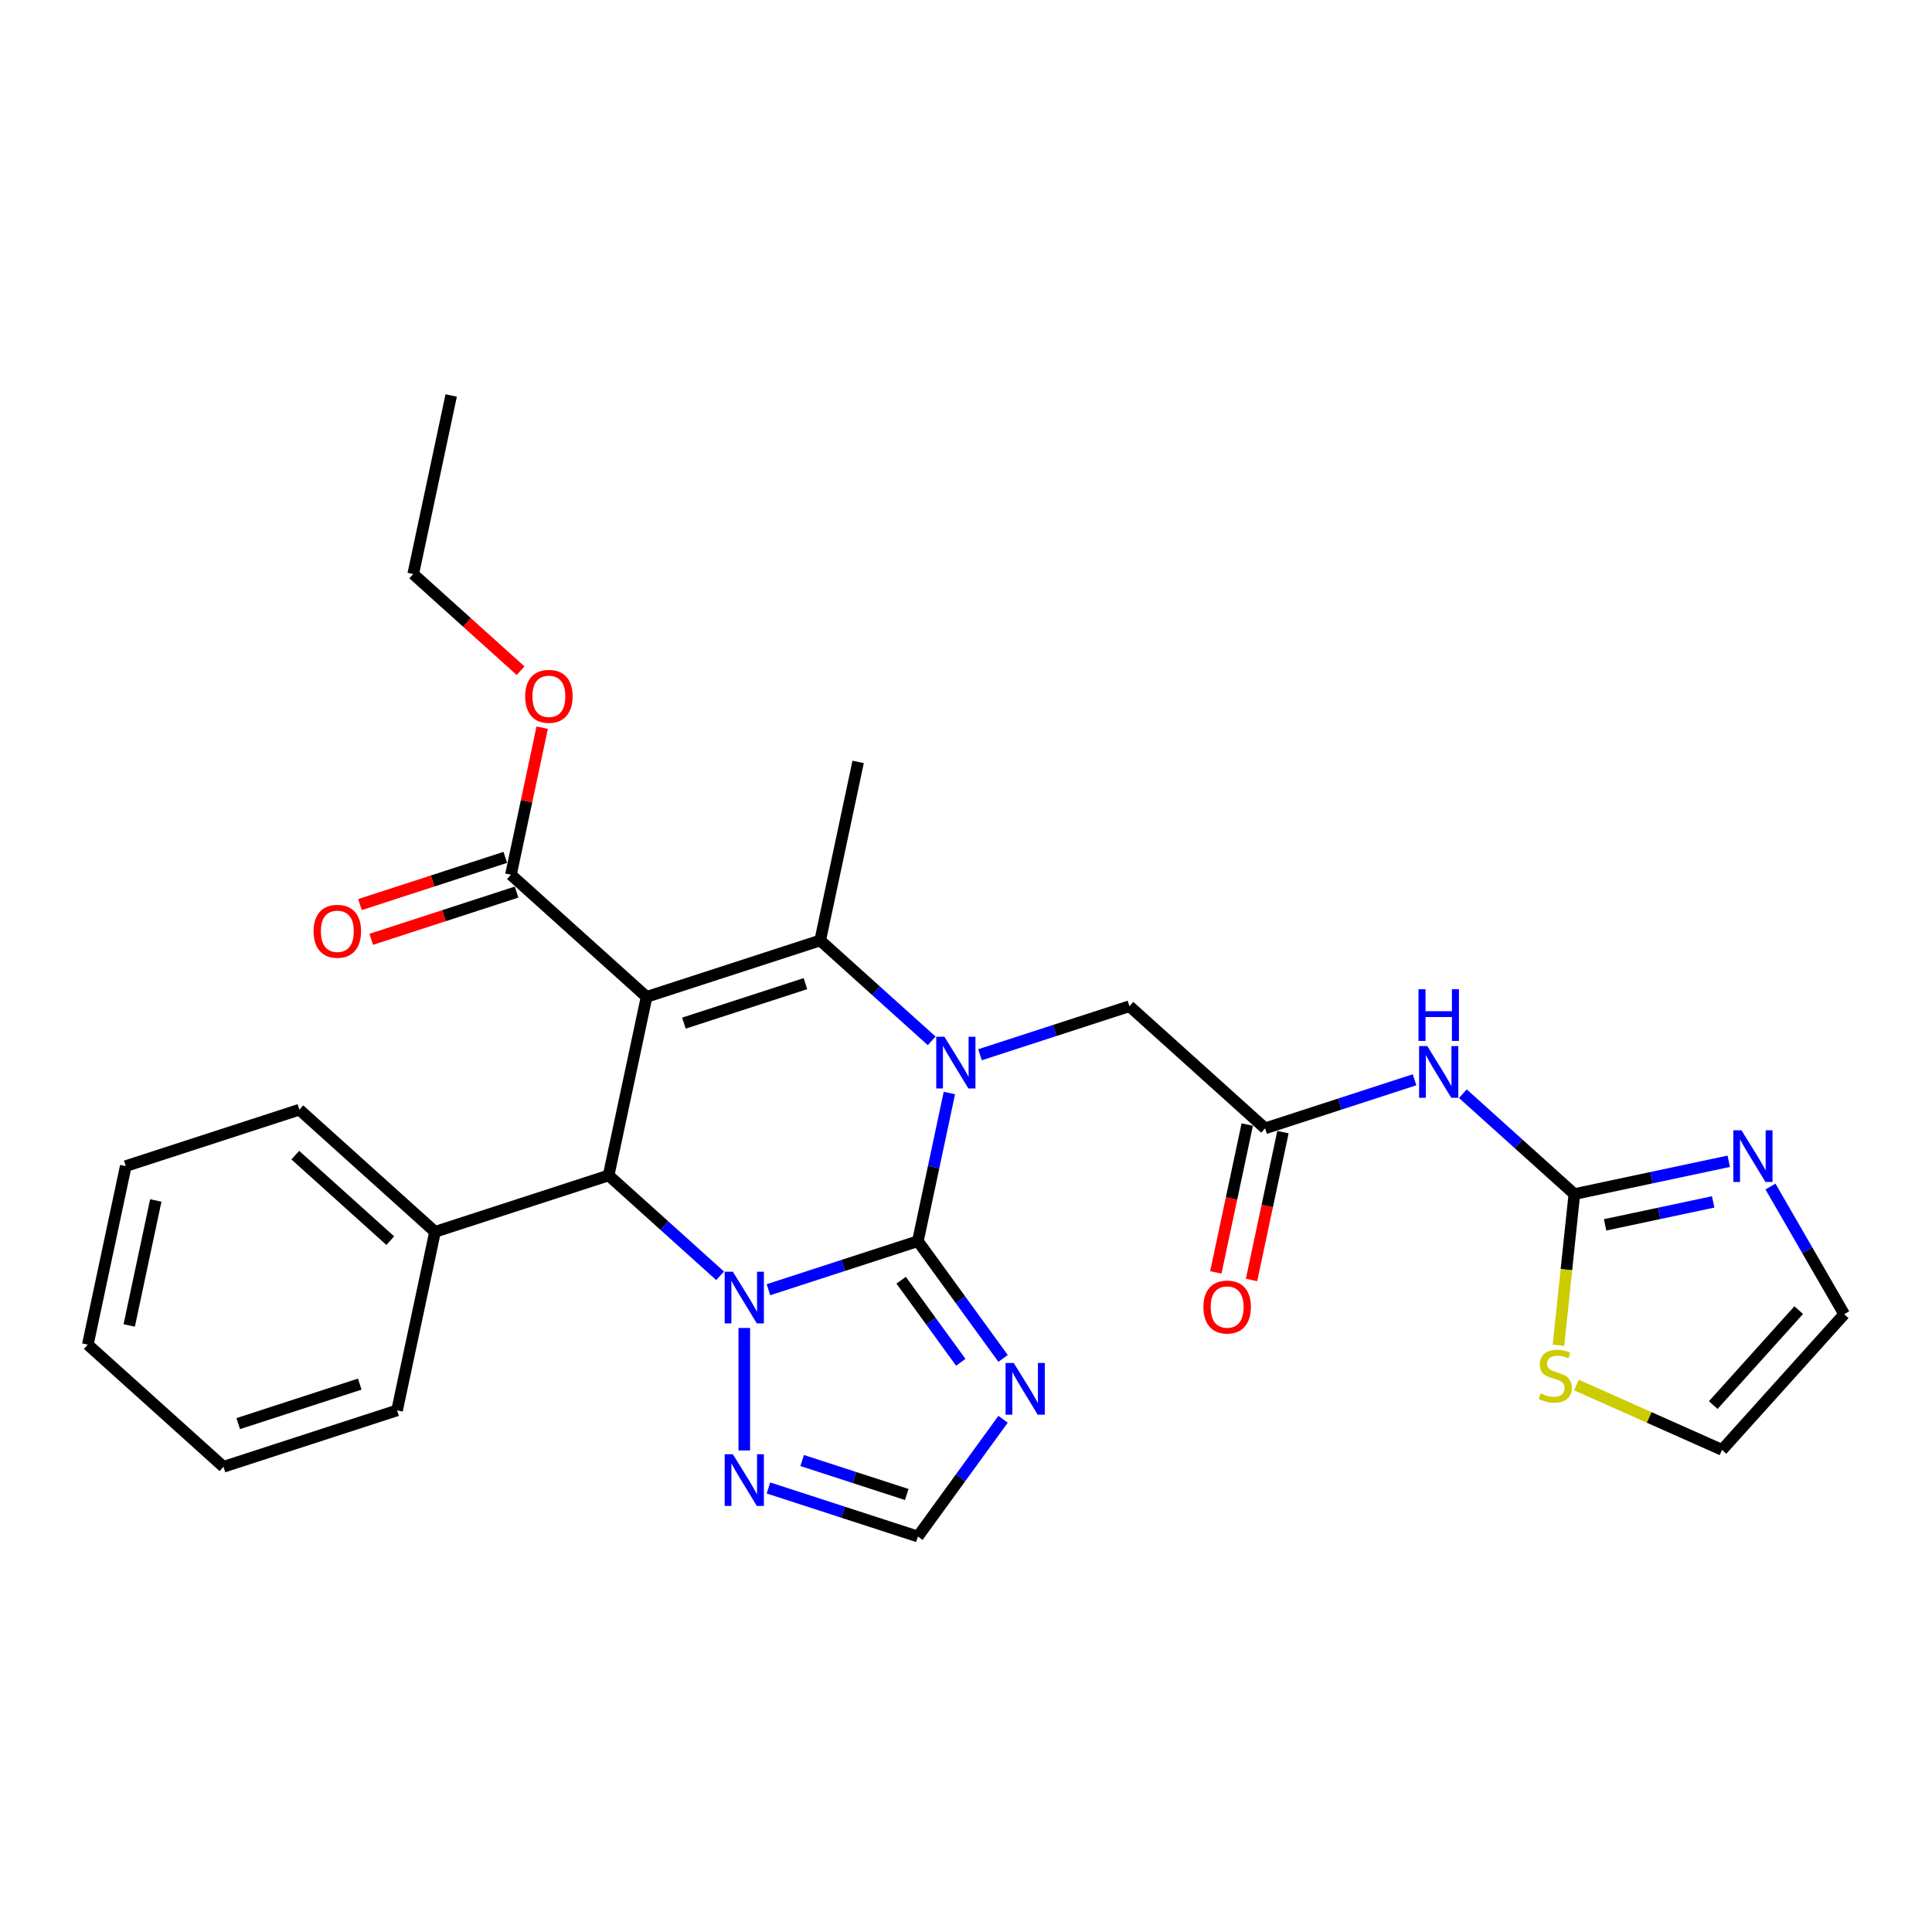 <?xml version='1.0' encoding='iso-8859-1'?>
<svg version='1.1' baseProfile='full'
              xmlns='http://www.w3.org/2000/svg'
                      xmlns:rdkit='http://www.rdkit.org/xml'
                      xmlns:xlink='http://www.w3.org/1999/xlink'
                  xml:space='preserve'
width='1000px' height='1000px' viewBox='0 0 1000 1000'>
<!-- END OF HEADER -->
<rect style='opacity:1.0;fill:#FFFFFF;stroke:none' width='1000' height='1000' x='0' y='0'> </rect>
<path class='bond-1' d='M 475.1,642.422 L 436.425,654.988' style='fill:none;fill-rule:evenodd;stroke:#000000;stroke-width:6px;stroke-linecap:butt;stroke-linejoin:miter;stroke-opacity:1' />
<path class='bond-1' d='M 436.425,654.988 L 397.751,667.554' style='fill:none;fill-rule:evenodd;stroke:#0000FF;stroke-width:6px;stroke-linecap:butt;stroke-linejoin:miter;stroke-opacity:1' />
<path class='bond-2' d='M 475.1,642.422 L 483.249,604.083' style='fill:none;fill-rule:evenodd;stroke:#000000;stroke-width:6px;stroke-linecap:butt;stroke-linejoin:miter;stroke-opacity:1' />
<path class='bond-2' d='M 483.249,604.083 L 491.398,565.745' style='fill:none;fill-rule:evenodd;stroke:#0000FF;stroke-width:6px;stroke-linecap:butt;stroke-linejoin:miter;stroke-opacity:1' />
<path class='bond-5' d='M 475.1,642.422 L 497.149,672.77' style='fill:none;fill-rule:evenodd;stroke:#000000;stroke-width:6px;stroke-linecap:butt;stroke-linejoin:miter;stroke-opacity:1' />
<path class='bond-5' d='M 497.149,672.77 L 519.199,703.118' style='fill:none;fill-rule:evenodd;stroke:#0000FF;stroke-width:6px;stroke-linecap:butt;stroke-linejoin:miter;stroke-opacity:1' />
<path class='bond-5' d='M 466.427,662.633 L 481.862,683.877' style='fill:none;fill-rule:evenodd;stroke:#000000;stroke-width:6px;stroke-linecap:butt;stroke-linejoin:miter;stroke-opacity:1' />
<path class='bond-5' d='M 481.862,683.877 L 497.296,705.121' style='fill:none;fill-rule:evenodd;stroke:#0000FF;stroke-width:6px;stroke-linecap:butt;stroke-linejoin:miter;stroke-opacity:1' />
<path class='bond-0' d='M 334.672,515.98 L 424.53,486.783' style='fill:none;fill-rule:evenodd;stroke:#000000;stroke-width:6px;stroke-linecap:butt;stroke-linejoin:miter;stroke-opacity:1' />
<path class='bond-0' d='M 353.99,529.572 L 416.89,509.134' style='fill:none;fill-rule:evenodd;stroke:#000000;stroke-width:6px;stroke-linecap:butt;stroke-linejoin:miter;stroke-opacity:1' />
<path class='bond-9' d='M 334.672,515.98 L 264.458,452.759' style='fill:none;fill-rule:evenodd;stroke:#000000;stroke-width:6px;stroke-linecap:butt;stroke-linejoin:miter;stroke-opacity:1' />
<path class='bond-30' d='M 334.672,515.98 L 315.028,608.397' style='fill:none;fill-rule:evenodd;stroke:#000000;stroke-width:6px;stroke-linecap:butt;stroke-linejoin:miter;stroke-opacity:1' />
<path class='bond-4' d='M 372.732,660.355 L 343.88,634.376' style='fill:none;fill-rule:evenodd;stroke:#0000FF;stroke-width:6px;stroke-linecap:butt;stroke-linejoin:miter;stroke-opacity:1' />
<path class='bond-4' d='M 343.88,634.376 L 315.028,608.397' style='fill:none;fill-rule:evenodd;stroke:#000000;stroke-width:6px;stroke-linecap:butt;stroke-linejoin:miter;stroke-opacity:1' />
<path class='bond-6' d='M 385.242,687.359 L 385.242,750.753' style='fill:none;fill-rule:evenodd;stroke:#0000FF;stroke-width:6px;stroke-linecap:butt;stroke-linejoin:miter;stroke-opacity:1' />
<path class='bond-3' d='M 482.234,538.741 L 453.382,512.762' style='fill:none;fill-rule:evenodd;stroke:#0000FF;stroke-width:6px;stroke-linecap:butt;stroke-linejoin:miter;stroke-opacity:1' />
<path class='bond-3' d='M 453.382,512.762 L 424.53,486.783' style='fill:none;fill-rule:evenodd;stroke:#000000;stroke-width:6px;stroke-linecap:butt;stroke-linejoin:miter;stroke-opacity:1' />
<path class='bond-13' d='M 507.253,545.94 L 545.927,533.374' style='fill:none;fill-rule:evenodd;stroke:#0000FF;stroke-width:6px;stroke-linecap:butt;stroke-linejoin:miter;stroke-opacity:1' />
<path class='bond-13' d='M 545.927,533.374 L 584.601,520.808' style='fill:none;fill-rule:evenodd;stroke:#000000;stroke-width:6px;stroke-linecap:butt;stroke-linejoin:miter;stroke-opacity:1' />
<path class='bond-20' d='M 424.53,486.783 L 444.174,394.366' style='fill:none;fill-rule:evenodd;stroke:#000000;stroke-width:6px;stroke-linecap:butt;stroke-linejoin:miter;stroke-opacity:1' />
<path class='bond-15' d='M 315.028,608.397 L 225.17,637.594' style='fill:none;fill-rule:evenodd;stroke:#000000;stroke-width:6px;stroke-linecap:butt;stroke-linejoin:miter;stroke-opacity:1' />
<path class='bond-10' d='M 519.199,734.6 L 497.149,764.948' style='fill:none;fill-rule:evenodd;stroke:#0000FF;stroke-width:6px;stroke-linecap:butt;stroke-linejoin:miter;stroke-opacity:1' />
<path class='bond-10' d='M 497.149,764.948 L 475.1,795.297' style='fill:none;fill-rule:evenodd;stroke:#000000;stroke-width:6px;stroke-linecap:butt;stroke-linejoin:miter;stroke-opacity:1' />
<path class='bond-29' d='M 397.751,770.165 L 436.425,782.731' style='fill:none;fill-rule:evenodd;stroke:#0000FF;stroke-width:6px;stroke-linecap:butt;stroke-linejoin:miter;stroke-opacity:1' />
<path class='bond-29' d='M 436.425,782.731 L 475.1,795.297' style='fill:none;fill-rule:evenodd;stroke:#000000;stroke-width:6px;stroke-linecap:butt;stroke-linejoin:miter;stroke-opacity:1' />
<path class='bond-29' d='M 415.193,755.963 L 442.265,764.759' style='fill:none;fill-rule:evenodd;stroke:#0000FF;stroke-width:6px;stroke-linecap:butt;stroke-linejoin:miter;stroke-opacity:1' />
<path class='bond-29' d='M 442.265,764.759 L 469.337,773.555' style='fill:none;fill-rule:evenodd;stroke:#000000;stroke-width:6px;stroke-linecap:butt;stroke-linejoin:miter;stroke-opacity:1' />
<path class='bond-7' d='M 814.887,618.053 L 786.035,592.074' style='fill:none;fill-rule:evenodd;stroke:#000000;stroke-width:6px;stroke-linecap:butt;stroke-linejoin:miter;stroke-opacity:1' />
<path class='bond-7' d='M 786.035,592.074 L 757.183,566.095' style='fill:none;fill-rule:evenodd;stroke:#0000FF;stroke-width:6px;stroke-linecap:butt;stroke-linejoin:miter;stroke-opacity:1' />
<path class='bond-11' d='M 814.887,618.053 L 854.841,609.56' style='fill:none;fill-rule:evenodd;stroke:#000000;stroke-width:6px;stroke-linecap:butt;stroke-linejoin:miter;stroke-opacity:1' />
<path class='bond-11' d='M 854.841,609.56 L 894.795,601.068' style='fill:none;fill-rule:evenodd;stroke:#0000FF;stroke-width:6px;stroke-linecap:butt;stroke-linejoin:miter;stroke-opacity:1' />
<path class='bond-11' d='M 830.802,633.988 L 858.77,628.044' style='fill:none;fill-rule:evenodd;stroke:#000000;stroke-width:6px;stroke-linecap:butt;stroke-linejoin:miter;stroke-opacity:1' />
<path class='bond-11' d='M 858.77,628.044 L 886.738,622.099' style='fill:none;fill-rule:evenodd;stroke:#0000FF;stroke-width:6px;stroke-linecap:butt;stroke-linejoin:miter;stroke-opacity:1' />
<path class='bond-14' d='M 814.887,618.053 L 810.774,657.183' style='fill:none;fill-rule:evenodd;stroke:#000000;stroke-width:6px;stroke-linecap:butt;stroke-linejoin:miter;stroke-opacity:1' />
<path class='bond-14' d='M 810.774,657.183 L 806.661,696.314' style='fill:none;fill-rule:evenodd;stroke:#CCCC00;stroke-width:6px;stroke-linecap:butt;stroke-linejoin:miter;stroke-opacity:1' />
<path class='bond-8' d='M 732.164,558.896 L 693.489,571.462' style='fill:none;fill-rule:evenodd;stroke:#0000FF;stroke-width:6px;stroke-linecap:butt;stroke-linejoin:miter;stroke-opacity:1' />
<path class='bond-8' d='M 693.489,571.462 L 654.815,584.028' style='fill:none;fill-rule:evenodd;stroke:#000000;stroke-width:6px;stroke-linecap:butt;stroke-linejoin:miter;stroke-opacity:1' />
<path class='bond-18' d='M 261.538,443.773 L 223.932,455.992' style='fill:none;fill-rule:evenodd;stroke:#000000;stroke-width:6px;stroke-linecap:butt;stroke-linejoin:miter;stroke-opacity:1' />
<path class='bond-18' d='M 223.932,455.992 L 186.325,468.211' style='fill:none;fill-rule:evenodd;stroke:#FF0000;stroke-width:6px;stroke-linecap:butt;stroke-linejoin:miter;stroke-opacity:1' />
<path class='bond-18' d='M 267.378,461.745 L 229.771,473.964' style='fill:none;fill-rule:evenodd;stroke:#000000;stroke-width:6px;stroke-linecap:butt;stroke-linejoin:miter;stroke-opacity:1' />
<path class='bond-18' d='M 229.771,473.964 L 192.165,486.183' style='fill:none;fill-rule:evenodd;stroke:#FF0000;stroke-width:6px;stroke-linecap:butt;stroke-linejoin:miter;stroke-opacity:1' />
<path class='bond-21' d='M 264.458,452.759 L 272.547,414.704' style='fill:none;fill-rule:evenodd;stroke:#000000;stroke-width:6px;stroke-linecap:butt;stroke-linejoin:miter;stroke-opacity:1' />
<path class='bond-21' d='M 272.547,414.704 L 280.636,376.649' style='fill:none;fill-rule:evenodd;stroke:#FF0000;stroke-width:6px;stroke-linecap:butt;stroke-linejoin:miter;stroke-opacity:1' />
<path class='bond-16' d='M 916.392,614.149 L 935.469,647.191' style='fill:none;fill-rule:evenodd;stroke:#0000FF;stroke-width:6px;stroke-linecap:butt;stroke-linejoin:miter;stroke-opacity:1' />
<path class='bond-16' d='M 935.469,647.191 L 954.545,680.233' style='fill:none;fill-rule:evenodd;stroke:#000000;stroke-width:6px;stroke-linecap:butt;stroke-linejoin:miter;stroke-opacity:1' />
<path class='bond-12' d='M 654.815,584.028 L 584.601,520.808' style='fill:none;fill-rule:evenodd;stroke:#000000;stroke-width:6px;stroke-linecap:butt;stroke-linejoin:miter;stroke-opacity:1' />
<path class='bond-19' d='M 645.574,582.064 L 637.441,620.327' style='fill:none;fill-rule:evenodd;stroke:#000000;stroke-width:6px;stroke-linecap:butt;stroke-linejoin:miter;stroke-opacity:1' />
<path class='bond-19' d='M 637.441,620.327 L 629.308,658.59' style='fill:none;fill-rule:evenodd;stroke:#FF0000;stroke-width:6px;stroke-linecap:butt;stroke-linejoin:miter;stroke-opacity:1' />
<path class='bond-19' d='M 664.057,585.993 L 655.924,624.256' style='fill:none;fill-rule:evenodd;stroke:#000000;stroke-width:6px;stroke-linecap:butt;stroke-linejoin:miter;stroke-opacity:1' />
<path class='bond-19' d='M 655.924,624.256 L 647.791,662.518' style='fill:none;fill-rule:evenodd;stroke:#FF0000;stroke-width:6px;stroke-linecap:butt;stroke-linejoin:miter;stroke-opacity:1' />
<path class='bond-17' d='M 815.952,716.888 L 853.638,733.667' style='fill:none;fill-rule:evenodd;stroke:#CCCC00;stroke-width:6px;stroke-linecap:butt;stroke-linejoin:miter;stroke-opacity:1' />
<path class='bond-17' d='M 853.638,733.667 L 891.325,750.447' style='fill:none;fill-rule:evenodd;stroke:#000000;stroke-width:6px;stroke-linecap:butt;stroke-linejoin:miter;stroke-opacity:1' />
<path class='bond-22' d='M 225.17,637.594 L 154.956,574.373' style='fill:none;fill-rule:evenodd;stroke:#000000;stroke-width:6px;stroke-linecap:butt;stroke-linejoin:miter;stroke-opacity:1' />
<path class='bond-22' d='M 201.994,642.153 L 152.844,597.899' style='fill:none;fill-rule:evenodd;stroke:#000000;stroke-width:6px;stroke-linecap:butt;stroke-linejoin:miter;stroke-opacity:1' />
<path class='bond-23' d='M 225.17,637.594 L 205.526,730.011' style='fill:none;fill-rule:evenodd;stroke:#000000;stroke-width:6px;stroke-linecap:butt;stroke-linejoin:miter;stroke-opacity:1' />
<path class='bond-32' d='M 954.545,680.233 L 891.325,750.447' style='fill:none;fill-rule:evenodd;stroke:#000000;stroke-width:6px;stroke-linecap:butt;stroke-linejoin:miter;stroke-opacity:1' />
<path class='bond-32' d='M 931.02,678.121 L 886.765,727.27' style='fill:none;fill-rule:evenodd;stroke:#000000;stroke-width:6px;stroke-linecap:butt;stroke-linejoin:miter;stroke-opacity:1' />
<path class='bond-24' d='M 269.457,347.155 L 241.673,322.138' style='fill:none;fill-rule:evenodd;stroke:#FF0000;stroke-width:6px;stroke-linecap:butt;stroke-linejoin:miter;stroke-opacity:1' />
<path class='bond-24' d='M 241.673,322.138 L 213.888,297.121' style='fill:none;fill-rule:evenodd;stroke:#000000;stroke-width:6px;stroke-linecap:butt;stroke-linejoin:miter;stroke-opacity:1' />
<path class='bond-26' d='M 154.956,574.373 L 65.099,603.57' style='fill:none;fill-rule:evenodd;stroke:#000000;stroke-width:6px;stroke-linecap:butt;stroke-linejoin:miter;stroke-opacity:1' />
<path class='bond-27' d='M 205.526,730.011 L 115.668,759.208' style='fill:none;fill-rule:evenodd;stroke:#000000;stroke-width:6px;stroke-linecap:butt;stroke-linejoin:miter;stroke-opacity:1' />
<path class='bond-27' d='M 186.208,716.419 L 123.308,736.857' style='fill:none;fill-rule:evenodd;stroke:#000000;stroke-width:6px;stroke-linecap:butt;stroke-linejoin:miter;stroke-opacity:1' />
<path class='bond-25' d='M 213.888,297.121 L 233.532,204.703' style='fill:none;fill-rule:evenodd;stroke:#000000;stroke-width:6px;stroke-linecap:butt;stroke-linejoin:miter;stroke-opacity:1' />
<path class='bond-31' d='M 65.099,603.57 L 45.455,695.987' style='fill:none;fill-rule:evenodd;stroke:#000000;stroke-width:6px;stroke-linecap:butt;stroke-linejoin:miter;stroke-opacity:1' />
<path class='bond-31' d='M 80.635,621.361 L 66.885,686.053' style='fill:none;fill-rule:evenodd;stroke:#000000;stroke-width:6px;stroke-linecap:butt;stroke-linejoin:miter;stroke-opacity:1' />
<path class='bond-28' d='M 115.668,759.208 L 45.455,695.987' style='fill:none;fill-rule:evenodd;stroke:#000000;stroke-width:6px;stroke-linecap:butt;stroke-linejoin:miter;stroke-opacity:1' />
<path  class='atom-2' d='M 379.327 658.239
L 388.095 672.412
Q 388.964 673.81, 390.363 676.342
Q 391.761 678.874, 391.837 679.026
L 391.837 658.239
L 395.389 658.239
L 395.389 684.997
L 391.723 684.997
L 382.313 669.502
Q 381.217 667.688, 380.045 665.609
Q 378.912 663.53, 378.571 662.888
L 378.571 684.997
L 375.094 684.997
L 375.094 658.239
L 379.327 658.239
' fill='#0000FF'/>
<path  class='atom-3' d='M 488.829 536.625
L 497.597 550.798
Q 498.466 552.196, 499.865 554.728
Q 501.263 557.26, 501.338 557.411
L 501.338 536.625
L 504.891 536.625
L 504.891 563.383
L 501.225 563.383
L 491.815 547.888
Q 490.719 546.074, 489.547 543.995
Q 488.413 541.916, 488.073 541.274
L 488.073 563.383
L 484.596 563.383
L 484.596 536.625
L 488.829 536.625
' fill='#0000FF'/>
<path  class='atom-6' d='M 524.72 705.48
L 533.488 719.653
Q 534.357 721.051, 535.756 723.583
Q 537.154 726.115, 537.23 726.267
L 537.23 705.48
L 540.782 705.48
L 540.782 732.238
L 537.116 732.238
L 527.706 716.743
Q 526.61 714.929, 525.438 712.85
Q 524.305 710.771, 523.964 710.129
L 523.964 732.238
L 520.487 732.238
L 520.487 705.48
L 524.72 705.48
' fill='#0000FF'/>
<path  class='atom-7' d='M 379.327 752.722
L 388.095 766.894
Q 388.964 768.292, 390.363 770.824
Q 391.761 773.356, 391.837 773.508
L 391.837 752.722
L 395.389 752.722
L 395.389 779.479
L 391.723 779.479
L 382.313 763.984
Q 381.217 762.17, 380.045 760.091
Q 378.912 758.013, 378.571 757.37
L 378.571 779.479
L 375.094 779.479
L 375.094 752.722
L 379.327 752.722
' fill='#0000FF'/>
<path  class='atom-9' d='M 738.759 541.453
L 747.526 555.625
Q 748.396 557.024, 749.794 559.556
Q 751.192 562.088, 751.268 562.239
L 751.268 541.453
L 754.82 541.453
L 754.82 568.21
L 751.155 568.21
L 741.744 552.715
Q 740.648 550.901, 739.477 548.823
Q 738.343 546.744, 738.003 546.102
L 738.003 568.21
L 734.526 568.21
L 734.526 541.453
L 738.759 541.453
' fill='#0000FF'/>
<path  class='atom-9' d='M 734.204 512.02
L 737.833 512.02
L 737.833 523.396
L 751.514 523.396
L 751.514 512.02
L 755.142 512.02
L 755.142 538.777
L 751.514 538.777
L 751.514 526.419
L 737.833 526.419
L 737.833 538.777
L 734.204 538.777
L 734.204 512.02
' fill='#0000FF'/>
<path  class='atom-12' d='M 901.39 585.03
L 910.158 599.202
Q 911.027 600.601, 912.425 603.133
Q 913.824 605.665, 913.899 605.816
L 913.899 585.03
L 917.452 585.03
L 917.452 611.787
L 913.786 611.787
L 904.375 596.292
Q 903.279 594.478, 902.108 592.4
Q 900.974 590.321, 900.634 589.679
L 900.634 611.787
L 897.157 611.787
L 897.157 585.03
L 901.39 585.03
' fill='#0000FF'/>
<path  class='atom-15' d='M 797.452 721.201
Q 797.755 721.314, 799.002 721.843
Q 800.249 722.372, 801.61 722.713
Q 803.008 723.015, 804.368 723.015
Q 806.901 723.015, 808.374 721.806
Q 809.848 720.558, 809.848 718.404
Q 809.848 716.93, 809.093 716.023
Q 808.374 715.116, 807.241 714.625
Q 806.107 714.134, 804.217 713.567
Q 801.836 712.849, 800.4 712.168
Q 799.002 711.488, 797.981 710.052
Q 796.999 708.616, 796.999 706.197
Q 796.999 702.834, 799.266 700.755
Q 801.572 698.676, 806.107 698.676
Q 809.206 698.676, 812.721 700.15
L 811.851 703.06
Q 808.639 701.738, 806.22 701.738
Q 803.613 701.738, 802.176 702.834
Q 800.74 703.892, 800.778 705.744
Q 800.778 707.18, 801.496 708.049
Q 802.252 708.918, 803.31 709.409
Q 804.406 709.901, 806.22 710.468
Q 808.639 711.224, 810.075 711.979
Q 811.511 712.735, 812.532 714.285
Q 813.59 715.796, 813.59 718.404
Q 813.59 722.108, 811.096 724.111
Q 808.639 726.076, 804.52 726.076
Q 802.139 726.076, 800.325 725.547
Q 798.548 725.056, 796.432 724.186
L 797.452 721.201
' fill='#CCCC00'/>
<path  class='atom-19' d='M 162.318 482.031
Q 162.318 475.606, 165.492 472.016
Q 168.667 468.426, 174.6 468.426
Q 180.534 468.426, 183.708 472.016
Q 186.883 475.606, 186.883 482.031
Q 186.883 488.531, 183.671 492.235
Q 180.458 495.901, 174.6 495.901
Q 168.705 495.901, 165.492 492.235
Q 162.318 488.569, 162.318 482.031
M 174.6 492.878
Q 178.682 492.878, 180.874 490.157
Q 183.104 487.398, 183.104 482.031
Q 183.104 476.778, 180.874 474.132
Q 178.682 471.449, 174.6 471.449
Q 170.519 471.449, 168.289 474.095
Q 166.097 476.74, 166.097 482.031
Q 166.097 487.435, 168.289 490.157
Q 170.519 492.878, 174.6 492.878
' fill='#FF0000'/>
<path  class='atom-20' d='M 622.889 676.521
Q 622.889 670.097, 626.063 666.506
Q 629.238 662.916, 635.171 662.916
Q 641.105 662.916, 644.279 666.506
Q 647.454 670.097, 647.454 676.521
Q 647.454 683.022, 644.242 686.725
Q 641.029 690.391, 635.171 690.391
Q 629.276 690.391, 626.063 686.725
Q 622.889 683.06, 622.889 676.521
M 635.171 687.368
Q 639.253 687.368, 641.445 684.647
Q 643.675 681.888, 643.675 676.521
Q 643.675 671.268, 641.445 668.623
Q 639.253 665.939, 635.171 665.939
Q 631.09 665.939, 628.86 668.585
Q 626.668 671.23, 626.668 676.521
Q 626.668 681.926, 628.86 684.647
Q 631.09 687.368, 635.171 687.368
' fill='#FF0000'/>
<path  class='atom-22' d='M 271.819 360.417
Q 271.819 353.992, 274.994 350.402
Q 278.168 346.812, 284.102 346.812
Q 290.035 346.812, 293.21 350.402
Q 296.385 353.992, 296.385 360.417
Q 296.385 366.917, 293.172 370.621
Q 289.96 374.287, 284.102 374.287
Q 278.206 374.287, 274.994 370.621
Q 271.819 366.955, 271.819 360.417
M 284.102 371.264
Q 288.184 371.264, 290.376 368.543
Q 292.605 365.784, 292.605 360.417
Q 292.605 355.164, 290.376 352.518
Q 288.184 349.835, 284.102 349.835
Q 280.02 349.835, 277.791 352.481
Q 275.599 355.126, 275.599 360.417
Q 275.599 365.821, 277.791 368.543
Q 280.02 371.264, 284.102 371.264
' fill='#FF0000'/>
</svg>
